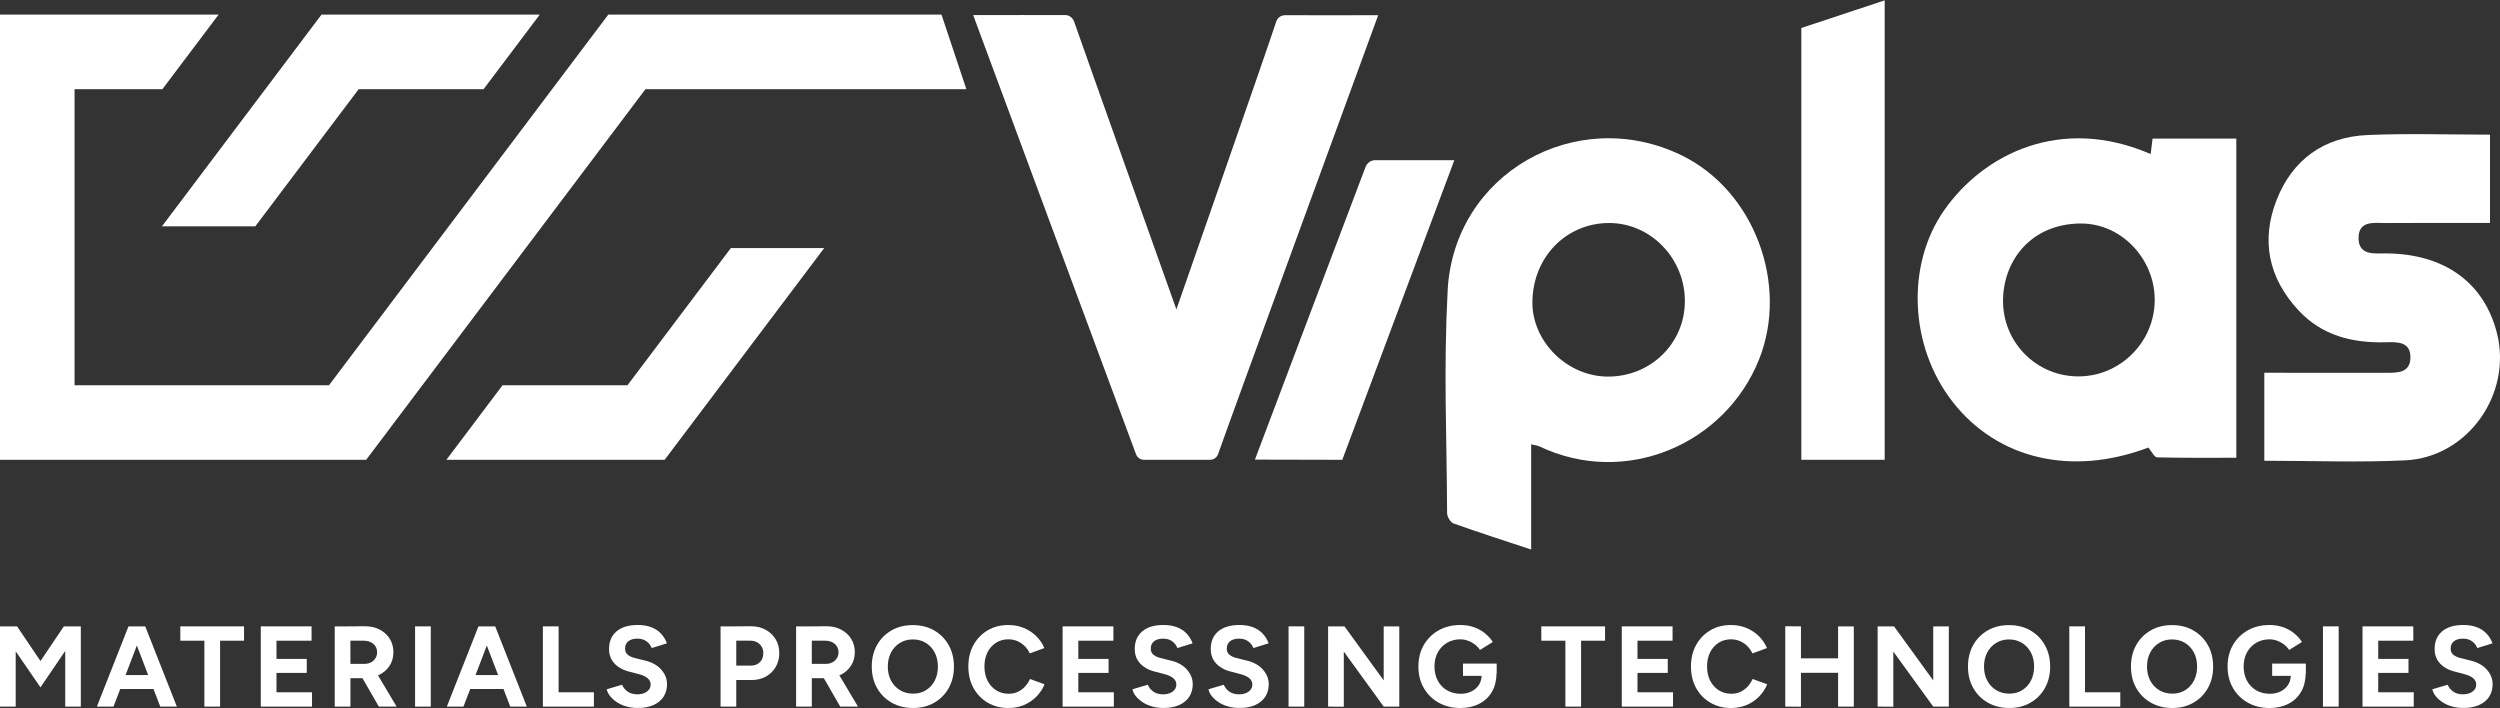 <svg xmlns="http://www.w3.org/2000/svg" id="Livello_1" data-name="Livello 1" viewBox="0 0 1500 425"><rect x="0" y="0" width="1500" height="425" fill="#333333" stroke="none"/><defs><style>      .cls-1 {        fill: #fff;        stroke-width: 0px;      }    </style></defs><path class="cls-1" d="M918.69,266.59v63.12c-16.14-5.34-31.49-10.25-46.65-15.67-1.82-.65-3.77-4.09-3.78-6.24-.21-48.63-2.16-84.96.33-133.47,3.61-70.22,77.16-111.77,140.25-81.19,43.76,21.21,64.52,77.47,46.64,122.41-20.27,50.97-80.1,76.95-131.93,52.25-1.07-.51-2.34-.59-4.88-1.2ZM1010.93,180.96c.17-25.54-20.1-46.85-44.85-47.15-26.09-.31-46.38,20.28-46.64,47.34-.23,23.69,20.68,44.55,44.93,44.8,25.75.27,46.39-19.68,46.56-44.99Z"></path><path class="cls-1" d="M705.83,185.63s55.14-157.79,59.89-172.64c.75-2.33,2.87-3.87,5.31-3.86,11.08.06,41.84,0,55.88,0-4.57,12.62-91.35,249.38-96,263.2-.7,2.08-2.62,3.52-4.82,3.55h-39.73c-2.14,0-4.04-1.41-4.78-3.41-8.23-22.14-90.77-244.6-97.68-263.42,15.06,0,44.75-.08,55.41,0,2.38.02,4.43,1.79,5.21,4.04,5.25,15.28,61.31,172.55,61.31,172.55Z"></path><path class="cls-1" d="M1288.99,268.53c-45.83,17.38-90.43,7.09-117.34-27.34-26.02-33.29-28.11-82.13-5.23-114.92,23.82-34.13,70.32-57.1,123.98-33.84.38-3.11.75-6.07,1.14-9.25h50.24v191.47c-15.87,0-31.71.16-47.53-.24-1.63-.04-3.17-3.44-5.27-5.89ZM1290.58,194.1c9.69-29.88-13.13-60.45-42.68-60.01-28.58.43-45.2,21.13-46.06,44.72-1,27.45,22.16,49.71,50.12,46.77,17.77-1.87,33.1-14.48,38.62-31.48Z"></path><path class="cls-1" d="M1358.59,276.46v-52.8c3.48,0,7.06,0,10.65,0,20.67,0,41.34-.03,62,.02,7.12.02,15.12.26,15.02-9.5-.09-9.25-7.94-9.01-14.64-8.83-20.17.55-38.5-3.93-52.74-19.37-17.78-19.29-22.41-41.75-12.93-65.97,9.52-24.31,28.45-37.86,54.51-38.99,24.29-1.06,48.66-.23,73.53-.23v52.98c-21.14,0-41.73-.08-62.31.05-6.95.04-16.36-1.77-16.54,8.68-.19,11.1,9.59,9.49,16.84,9.55,34.65.29,58.53,17.48,66.21,47.91,9.18,36.39-17.5,74.41-54.91,76.23-27.79,1.35-55.69.26-84.68.26Z"></path><path class="cls-1" d="M1130.81,275.88h-50.02V16.8c16.18-5.37,32.69-10.84,50.02-16.59v275.67Z"></path><path class="cls-1" d="M805.36,275.88l-52.4-.12s58.38-154.71,66.4-175.67c.93-2.43,3.25-3.99,5.85-3.99h47.39l-67.23,179.79Z"></path><g><polygon class="cls-1" points="219.76 275.8 387.27 53.51 579.81 53.51 564.9 8.78 420.98 8.78 364.97 8.78 331.26 53.51 197.4 231.14 44.73 231.14 44.73 53.51 97.44 53.51 131.14 8.78 75.13 8.78 0 8.78 0 16.38 0 16.38 0 231.14 0 275.88 44.73 275.88 219.7 275.88 219.7 275.88 219.7 275.88 219.76 275.88 219.76 275.8"></polygon><polygon class="cls-1" points="97.16 135.81 153.17 135.81 215.19 53.51 234.13 53.51 290.14 53.51 323.85 8.78 267.83 8.78 193.05 8.78 193.05 8.9 192.89 8.78 97.16 135.81"></polygon><polygon class="cls-1" points="376.49 231.14 357.56 231.14 301.54 231.14 267.83 275.88 323.85 275.88 398.63 275.88 398.63 275.76 398.79 275.88 494.52 148.85 438.51 148.85 376.49 231.14"></polygon></g><g><polygon class="cls-1" points="39.13 375.9 38.31 375.82 24.28 396.63 10.25 375.82 9.42 375.9 9.42 375.82 0 375.82 0 423.96 9.42 423.96 9.42 390.79 24.28 412.41 39.13 390.58 39.13 423.96 48.49 423.96 48.49 375.82 39.13 375.82 39.13 375.9"></polygon><path class="cls-1" d="M86.52,375.82h-9.42l-18.98,48.15h9.97l4.06-10.59h19.95l4.05,10.59h9.97l-18.98-48.15h-.62ZM75.33,405.05l6.79-17.74,6.79,17.74h-13.58Z"></path><polygon class="cls-1" points="108.19 384.42 122.63 384.42 122.63 423.96 132.05 423.96 132.05 384.42 146.43 384.42 146.43 375.82 108.19 375.82 108.19 384.42"></polygon><polygon class="cls-1" points="165.89 403.74 184.05 403.74 184.05 395.35 165.89 395.35 165.89 384.42 186.94 384.42 186.94 375.82 165.89 375.82 163.62 375.82 156.47 375.82 156.47 423.96 163.62 423.96 165.89 423.96 187.21 423.96 187.21 415.37 165.89 415.37 165.89 403.74"></polygon><path class="cls-1" d="M227.45,404.95c2.66-1.31,4.76-3.14,6.3-5.5,1.54-2.36,2.3-5.06,2.3-8.08s-.73-5.78-2.2-8.12c-1.47-2.34-3.51-4.18-6.12-5.54-2.61-1.35-5.62-2.01-9.01-1.96l-9.56.07h-8.32v48.15h9.42v-17.06h7.22l9.83,17.06h10.66l-11.19-18.79c.21-.09.46-.13.66-.23ZM210.25,384.42h8.05c2.34,0,4.25.64,5.74,1.93,1.49,1.28,2.23,2.96,2.23,5.02,0,1.33-.33,2.52-1,3.58-.67,1.05-1.56,1.88-2.68,2.47-1.13.6-2.4.89-3.82.89h-8.53v-13.89Z"></path><rect class="cls-1" x="249.05" y="375.82" width="9.42" height="48.15"></rect><path class="cls-1" d="M296.5,375.82h-9.42l-18.98,48.15h9.97l4.06-10.59h19.95l4.05,10.59h9.97l-18.98-48.15h-.62ZM285.31,405.05l6.79-17.74,6.79,17.74h-13.58Z"></path><polygon class="cls-1" points="335.16 375.82 325.73 375.82 325.73 423.96 331.79 423.96 335.16 423.96 356.34 423.96 356.34 415.37 335.16 415.37 335.16 375.82"></polygon><path class="cls-1" d="M387.15,396.38l-6.33-1.58c-1.79-.46-3.2-1.13-4.23-2-1.03-.87-1.55-2.06-1.55-3.57,0-1.93.65-3.42,1.96-4.47,1.31-1.05,3.11-1.58,5.4-1.58s4.1.55,5.57,1.65c1.47,1.1,2.47,2.43,3.03,3.99l9.15-2.82c-.82-2.25-2.02-4.2-3.58-5.85-1.56-1.65-3.5-2.93-5.81-3.82-2.32-.9-5.01-1.34-8.08-1.34-5.5,0-9.76,1.27-12.76,3.82-3,2.55-4.5,6.09-4.5,10.63,0,2.38.5,4.47,1.51,6.26,1.01,1.79,2.41,3.29,4.2,4.5,1.79,1.22,3.85,2.13,6.19,2.72l6.26,1.65c2.11.55,3.77,1.34,4.99,2.37,1.22,1.03,1.82,2.31,1.82,3.82,0,1.74-.77,3.16-2.31,4.26-1.54,1.1-3.52,1.63-5.95,1.58-2.29-.05-4.19-.63-5.71-1.76-1.51-1.12-2.57-2.46-3.16-4.02l-9.22,2.75c.32,1.47,1.02,2.87,2.1,4.2,1.07,1.33,2.44,2.53,4.09,3.61,1.65,1.08,3.53,1.91,5.64,2.51,2.11.59,4.38.89,6.81.89,3.72,0,6.88-.6,9.49-1.79,2.61-1.19,4.61-2.85,5.98-4.99,1.38-2.13,2.07-4.62,2.07-7.46,0-3.21-1.15-6.12-3.44-8.74-2.29-2.61-5.5-4.43-9.63-5.44Z"></path><path class="cls-1" d="M459.23,377.78c-2.61-1.4-5.62-2.08-9.01-2.03l-9.56.07h-8.32v48.15h9.42v-15.96h9.22c3.26,0,6.12-.7,8.6-2.1,2.48-1.4,4.43-3.32,5.85-5.74,1.42-2.43,2.13-5.2,2.13-8.32s-.73-5.95-2.2-8.36c-1.47-2.41-3.51-4.31-6.12-5.71ZM455.96,397.28c-1.35,1.37-3.09,2.07-5.19,2.07h-9.01v-14.93h8.26c1.56-.05,2.93.25,4.12.89,1.19.64,2.13,1.53,2.82,2.65.69,1.13,1.03,2.42,1.03,3.89,0,2.25-.68,4.06-2.03,5.43Z"></path><path class="cls-1" d="M504.28,404.95c2.66-1.31,4.76-3.14,6.3-5.5,1.54-2.36,2.3-5.06,2.3-8.08s-.73-5.78-2.2-8.12c-1.47-2.34-3.51-4.18-6.12-5.54-2.61-1.35-5.62-2.01-9.01-1.96l-9.56.07h-8.32v48.15h9.42v-17.06h7.22l9.83,17.06h10.66l-11.19-18.79c.21-.09.46-.13.66-.23ZM487.09,384.42h8.05c2.34,0,4.25.64,5.74,1.93,1.49,1.28,2.23,2.96,2.23,5.02,0,1.33-.33,2.52-1,3.58-.67,1.05-1.56,1.88-2.68,2.47-1.13.6-2.4.89-3.82.89h-8.53v-13.89Z"></path><path class="cls-1" d="M560.51,378.26c-3.69-2.14-7.97-3.2-12.83-3.2s-9.07,1.06-12.76,3.17c-3.69,2.11-6.59,5.03-8.7,8.77-2.11,3.74-3.16,8.06-3.16,12.96s1.05,9.09,3.16,12.83c2.11,3.74,5.03,6.67,8.77,8.8,3.74,2.13,8.04,3.2,12.9,3.2s9-1.07,12.69-3.2c3.69-2.13,6.58-5.06,8.66-8.8,2.09-3.74,3.13-8.01,3.13-12.83s-1.06-9.16-3.16-12.89c-2.11-3.74-5.01-6.67-8.7-8.8ZM560.85,408.35c-1.26,2.43-3,4.35-5.23,5.74-2.22,1.4-4.8,2.1-7.74,2.1s-5.62-.7-7.91-2.1c-2.29-1.4-4.08-3.31-5.36-5.74-1.29-2.43-1.93-5.23-1.93-8.39s.64-6.03,1.93-8.46c1.28-2.43,3.06-4.34,5.33-5.74,2.27-1.4,4.85-2.1,7.74-2.1s5.59.7,7.84,2.1c2.25,1.4,4.01,3.31,5.3,5.74,1.28,2.43,1.92,5.26,1.92,8.46s-.63,5.96-1.89,8.39Z"></path><path class="cls-1" d="M614.98,411.99c-1.26,1.33-2.71,2.38-4.33,3.13-1.63.76-3.43,1.14-5.4,1.14-2.84,0-5.36-.7-7.57-2.1-2.2-1.4-3.92-3.32-5.16-5.77-1.24-2.46-1.86-5.29-1.86-8.5s.61-6.03,1.82-8.46c1.22-2.43,2.91-4.34,5.09-5.74,2.18-1.4,4.66-2.1,7.46-2.1,1.92,0,3.71.36,5.36,1.07,1.65.71,3.12,1.7,4.4,2.96,1.28,1.26,2.32,2.74,3.09,4.44l8.73-3.23c-1.15-2.7-2.78-5.1-4.92-7.19-2.13-2.08-4.62-3.72-7.46-4.88-2.85-1.17-5.92-1.75-9.22-1.75-4.68,0-8.82,1.07-12.42,3.2-3.6,2.13-6.43,5.07-8.49,8.8-2.07,3.74-3.09,8.04-3.09,12.9s1.03,9.16,3.09,12.9c2.06,3.74,4.9,6.67,8.53,8.8,3.62,2.13,7.77,3.2,12.45,3.2,3.34,0,6.44-.6,9.28-1.79,2.84-1.19,5.33-2.87,7.46-5.02,2.13-2.16,3.77-4.63,4.92-7.42l-8.74-3.17c-.78,1.75-1.8,3.28-3.06,4.61Z"></path><polygon class="cls-1" points="646.99 403.74 665.15 403.74 665.15 395.35 646.99 395.35 646.99 384.42 668.04 384.42 668.04 375.82 646.99 375.82 644.72 375.82 637.57 375.82 637.57 423.96 644.72 423.96 646.99 423.96 668.31 423.96 668.31 415.37 646.99 415.37 646.99 403.74"></polygon><path class="cls-1" d="M702.57,396.38l-6.33-1.58c-1.79-.46-3.2-1.13-4.23-2-1.03-.87-1.55-2.06-1.55-3.57,0-1.93.65-3.42,1.96-4.47s3.11-1.58,5.4-1.58,4.1.55,5.57,1.65c1.47,1.1,2.47,2.43,3.03,3.99l9.15-2.82c-.82-2.25-2.02-4.2-3.58-5.85-1.56-1.65-3.5-2.93-5.81-3.82-2.32-.9-5.01-1.34-8.08-1.34-5.5,0-9.76,1.27-12.76,3.82-3,2.55-4.5,6.09-4.5,10.63,0,2.38.5,4.47,1.51,6.26,1.01,1.79,2.41,3.29,4.2,4.5,1.79,1.22,3.85,2.13,6.19,2.72l6.26,1.65c2.11.55,3.77,1.34,4.99,2.37,1.22,1.03,1.82,2.31,1.82,3.82,0,1.74-.77,3.16-2.31,4.26-1.54,1.1-3.52,1.63-5.95,1.58-2.29-.05-4.19-.63-5.71-1.76-1.51-1.12-2.57-2.46-3.16-4.02l-9.22,2.75c.32,1.47,1.02,2.87,2.1,4.2,1.07,1.33,2.44,2.53,4.09,3.61s3.53,1.91,5.64,2.51c2.11.59,4.38.89,6.81.89,3.72,0,6.88-.6,9.49-1.79,2.61-1.19,4.61-2.85,5.98-4.99,1.38-2.13,2.07-4.62,2.07-7.46,0-3.21-1.15-6.12-3.44-8.74-2.29-2.61-5.5-4.43-9.63-5.44Z"></path><path class="cls-1" d="M748.17,396.38l-6.33-1.58c-1.79-.46-3.2-1.13-4.23-2-1.03-.87-1.55-2.06-1.55-3.57,0-1.93.65-3.42,1.96-4.47,1.31-1.05,3.11-1.58,5.4-1.58s4.1.55,5.57,1.65c1.47,1.1,2.47,2.43,3.03,3.99l9.15-2.82c-.82-2.25-2.02-4.2-3.58-5.85-1.56-1.65-3.5-2.93-5.81-3.82-2.32-.9-5.01-1.34-8.08-1.34-5.5,0-9.76,1.27-12.76,3.82-3,2.55-4.5,6.09-4.5,10.63,0,2.38.5,4.47,1.51,6.26,1.01,1.79,2.41,3.29,4.2,4.5,1.79,1.22,3.85,2.13,6.19,2.72l6.26,1.65c2.11.55,3.77,1.34,4.99,2.37,1.22,1.03,1.82,2.31,1.82,3.82,0,1.74-.77,3.16-2.31,4.26s-3.52,1.63-5.95,1.58c-2.29-.05-4.19-.63-5.71-1.76-1.51-1.12-2.57-2.46-3.16-4.02l-9.22,2.75c.32,1.47,1.02,2.87,2.1,4.2,1.07,1.33,2.44,2.53,4.09,3.61s3.53,1.91,5.64,2.51c2.11.59,4.38.89,6.81.89,3.72,0,6.88-.6,9.49-1.79,2.61-1.19,4.61-2.85,5.98-4.99,1.38-2.13,2.07-4.62,2.07-7.46,0-3.21-1.15-6.12-3.44-8.74-2.29-2.61-5.5-4.43-9.63-5.44Z"></path><rect class="cls-1" x="773.13" y="375.82" width="9.42" height="48.15"></rect><polygon class="cls-1" points="830.22 408.26 806.69 375.82 796.86 375.82 796.86 423.96 806.28 424.03 806.28 390.94 830.22 423.96 839.57 423.96 839.57 375.82 830.22 375.82 830.22 408.26"></polygon><path class="cls-1" d="M877.81,405.53h11.18c-.12,1.94-.59,3.71-1.54,5.23-1.1,1.74-2.6,3.09-4.51,4.06s-4.07,1.45-6.5,1.45c-3.12,0-5.87-.7-8.26-2.1-2.38-1.4-4.23-3.34-5.54-5.81-1.31-2.47-1.96-5.3-1.96-8.46s.67-6.03,1.99-8.46c1.33-2.43,3.16-4.34,5.5-5.74,2.34-1.4,5.02-2.1,8.05-2.1,1.51,0,3.03.28,4.54.82,1.51.55,2.9,1.31,4.16,2.27s2.28,2.07,3.06,3.3l7.7-4.81c-1.28-1.97-2.88-3.73-4.78-5.26-1.91-1.54-4.09-2.74-6.57-3.61-2.48-.87-5.18-1.31-8.12-1.31-4.91,0-9.25,1.07-13.03,3.2-3.78,2.13-6.75,5.07-8.91,8.8-2.16,3.74-3.23,8.04-3.23,12.9s1.07,9.16,3.23,12.9c2.16,3.74,5.12,6.67,8.91,8.8,3.78,2.13,8.13,3.2,13.03,3.2,4.26,0,8.04-.84,11.31-2.51s5.85-4.11,7.7-7.32c1.75-3.03,2.61-6.7,2.71-10.92l.08-.02v-5.85h-20.22v7.36Z"></path><polygon class="cls-1" points="924.79 384.42 939.23 384.42 939.23 423.96 948.65 423.96 948.65 384.42 963.03 384.42 963.03 375.82 924.79 375.82 924.79 384.42"></polygon><polygon class="cls-1" points="982.49 403.74 1000.65 403.74 1000.65 395.35 982.49 395.35 982.49 384.42 1003.54 384.42 1003.54 375.82 982.49 375.82 980.22 375.82 973.07 375.82 973.07 423.96 980.22 423.96 982.49 423.96 1003.81 423.96 1003.81 415.37 982.49 415.37 982.49 403.74"></polygon><path class="cls-1" d="M1048.55,411.99c-1.26,1.33-2.71,2.38-4.33,3.13-1.63.76-3.43,1.14-5.4,1.14-2.84,0-5.36-.7-7.57-2.1-2.2-1.4-3.92-3.32-5.16-5.77-1.24-2.46-1.86-5.29-1.86-8.5s.61-6.03,1.82-8.46c1.22-2.43,2.91-4.34,5.09-5.74,2.18-1.4,4.66-2.1,7.46-2.1,1.92,0,3.71.36,5.36,1.07,1.65.71,3.12,1.7,4.4,2.96,1.28,1.26,2.32,2.74,3.09,4.44l8.73-3.23c-1.15-2.7-2.78-5.1-4.92-7.19-2.13-2.08-4.62-3.72-7.46-4.88-2.85-1.17-5.92-1.75-9.22-1.75-4.68,0-8.82,1.07-12.42,3.2-3.6,2.13-6.43,5.07-8.49,8.8-2.07,3.74-3.09,8.04-3.09,12.9s1.03,9.16,3.09,12.9c2.06,3.74,4.9,6.67,8.53,8.8,3.62,2.13,7.77,3.2,12.45,3.2,3.34,0,6.44-.6,9.28-1.79,2.84-1.19,5.33-2.87,7.46-5.02,2.13-2.16,3.77-4.63,4.92-7.42l-8.74-3.17c-.78,1.75-1.8,3.28-3.06,4.61Z"></path><polygon class="cls-1" points="1102.85 395.01 1080.57 395.01 1080.57 375.82 1071.15 375.75 1071.15 423.96 1080.57 424.03 1080.57 403.67 1102.85 403.67 1102.85 423.96 1112.28 423.96 1112.28 375.82 1102.85 375.82 1102.85 395.01"></polygon><polygon class="cls-1" points="1159.94 408.26 1136.42 375.82 1126.58 375.82 1126.58 423.96 1136 424.03 1136 390.94 1159.94 423.96 1169.29 423.96 1169.29 375.82 1159.94 375.82 1159.94 408.26"></polygon><path class="cls-1" d="M1218.23,378.26c-3.69-2.14-7.97-3.2-12.83-3.2s-9.07,1.06-12.76,3.17-6.59,5.03-8.7,8.77c-2.11,3.74-3.16,8.06-3.16,12.96s1.05,9.09,3.16,12.83c2.11,3.74,5.03,6.67,8.77,8.8s8.04,3.2,12.9,3.2,9-1.07,12.69-3.2,6.58-5.06,8.66-8.8c2.09-3.74,3.13-8.01,3.13-12.83s-1.06-9.16-3.16-12.89c-2.11-3.74-5.01-6.67-8.7-8.8ZM1218.57,408.35c-1.26,2.43-3,4.35-5.23,5.74-2.22,1.4-4.8,2.1-7.74,2.1s-5.62-.7-7.91-2.1c-2.29-1.4-4.08-3.31-5.36-5.74-1.29-2.43-1.93-5.23-1.93-8.39s.64-6.03,1.93-8.46c1.28-2.43,3.06-4.34,5.33-5.74,2.27-1.4,4.85-2.1,7.74-2.1s5.59.7,7.84,2.1c2.25,1.4,4.01,3.31,5.3,5.74,1.28,2.43,1.92,5.26,1.92,8.46s-.63,5.96-1.89,8.39Z"></path><polygon class="cls-1" points="1251 375.82 1241.58 375.82 1241.58 423.96 1247.63 423.96 1251 423.96 1272.18 423.96 1272.18 415.37 1251 415.37 1251 375.82"></polygon><path class="cls-1" d="M1316.03,378.26c-3.69-2.14-7.97-3.2-12.83-3.2s-9.07,1.06-12.76,3.17c-3.69,2.11-6.59,5.03-8.7,8.77-2.11,3.74-3.16,8.06-3.16,12.96s1.05,9.09,3.16,12.83c2.11,3.74,5.03,6.67,8.77,8.8s8.04,3.2,12.9,3.2,9-1.07,12.69-3.2c3.69-2.13,6.58-5.06,8.66-8.8,2.09-3.74,3.13-8.01,3.13-12.83s-1.06-9.16-3.16-12.89c-2.11-3.74-5.01-6.67-8.7-8.8ZM1316.37,408.35c-1.26,2.43-3,4.35-5.23,5.74-2.22,1.4-4.8,2.1-7.74,2.1s-5.62-.7-7.91-2.1c-2.29-1.4-4.08-3.31-5.36-5.74-1.29-2.43-1.93-5.23-1.93-8.39s.64-6.03,1.93-8.46c1.28-2.43,3.06-4.34,5.33-5.74,2.27-1.4,4.85-2.1,7.74-2.1s5.59.7,7.84,2.1c2.25,1.4,4.01,3.31,5.3,5.74,1.28,2.43,1.92,5.26,1.92,8.46s-.63,5.96-1.89,8.39Z"></path><path class="cls-1" d="M1363.31,405.53h11.18c-.12,1.94-.59,3.71-1.54,5.23-1.1,1.74-2.6,3.09-4.51,4.06-1.9.96-4.07,1.45-6.5,1.45-3.12,0-5.87-.7-8.26-2.1-2.38-1.4-4.23-3.34-5.54-5.81s-1.96-5.3-1.96-8.46.67-6.03,1.99-8.46c1.33-2.43,3.16-4.34,5.5-5.74,2.34-1.4,5.02-2.1,8.05-2.1,1.51,0,3.03.28,4.54.82,1.51.55,2.9,1.31,4.16,2.27s2.28,2.07,3.06,3.3l7.7-4.81c-1.28-1.97-2.88-3.73-4.78-5.26-1.91-1.54-4.09-2.74-6.57-3.61-2.48-.87-5.18-1.31-8.12-1.31-4.91,0-9.25,1.07-13.03,3.2-3.78,2.13-6.75,5.07-8.91,8.8-2.16,3.74-3.23,8.04-3.23,12.9s1.07,9.16,3.23,12.9c2.16,3.74,5.12,6.67,8.91,8.8,3.78,2.13,8.13,3.2,13.03,3.2,4.26,0,8.04-.84,11.31-2.51,3.28-1.67,5.85-4.11,7.7-7.32,1.75-3.03,2.61-6.7,2.71-10.92l.08-.02v-5.85h-20.22v7.36Z"></path><rect class="cls-1" x="1393.78" y="375.82" width="9.42" height="48.15"></rect><polygon class="cls-1" points="1426.93 403.74 1445.09 403.74 1445.09 395.35 1426.93 395.35 1426.93 384.42 1447.98 384.42 1447.98 375.82 1426.93 375.82 1424.66 375.82 1417.51 375.82 1417.51 423.96 1424.66 423.96 1426.93 423.96 1448.25 423.96 1448.25 415.37 1426.93 415.37 1426.93 403.74"></polygon><path class="cls-1" d="M1492.13,401.82c-2.29-2.61-5.5-4.43-9.63-5.44l-6.33-1.58c-1.79-.46-3.2-1.13-4.23-2-1.03-.87-1.55-2.06-1.55-3.57,0-1.93.65-3.42,1.96-4.47,1.31-1.05,3.11-1.58,5.4-1.58s4.1.55,5.57,1.65c1.47,1.1,2.47,2.43,3.03,3.99l9.15-2.82c-.82-2.25-2.02-4.2-3.58-5.85-1.56-1.65-3.5-2.93-5.81-3.82-2.32-.9-5.01-1.34-8.08-1.34-5.5,0-9.76,1.27-12.76,3.82-3,2.55-4.5,6.09-4.5,10.63,0,2.38.5,4.47,1.51,6.26,1.01,1.79,2.41,3.29,4.2,4.5,1.79,1.22,3.85,2.13,6.19,2.72l6.26,1.65c2.11.55,3.77,1.34,4.99,2.37,1.22,1.03,1.82,2.31,1.82,3.82,0,1.74-.77,3.16-2.31,4.26s-3.52,1.63-5.95,1.58c-2.29-.05-4.19-.63-5.71-1.76-1.51-1.12-2.57-2.46-3.16-4.02l-9.22,2.75c.32,1.47,1.02,2.87,2.1,4.2,1.07,1.33,2.44,2.53,4.09,3.61s3.53,1.91,5.64,2.51c2.11.59,4.38.89,6.81.89,3.72,0,6.88-.6,9.49-1.79,2.61-1.19,4.61-2.85,5.98-4.99,1.38-2.13,2.07-4.62,2.07-7.46,0-3.21-1.15-6.12-3.44-8.74Z"></path></g></svg>